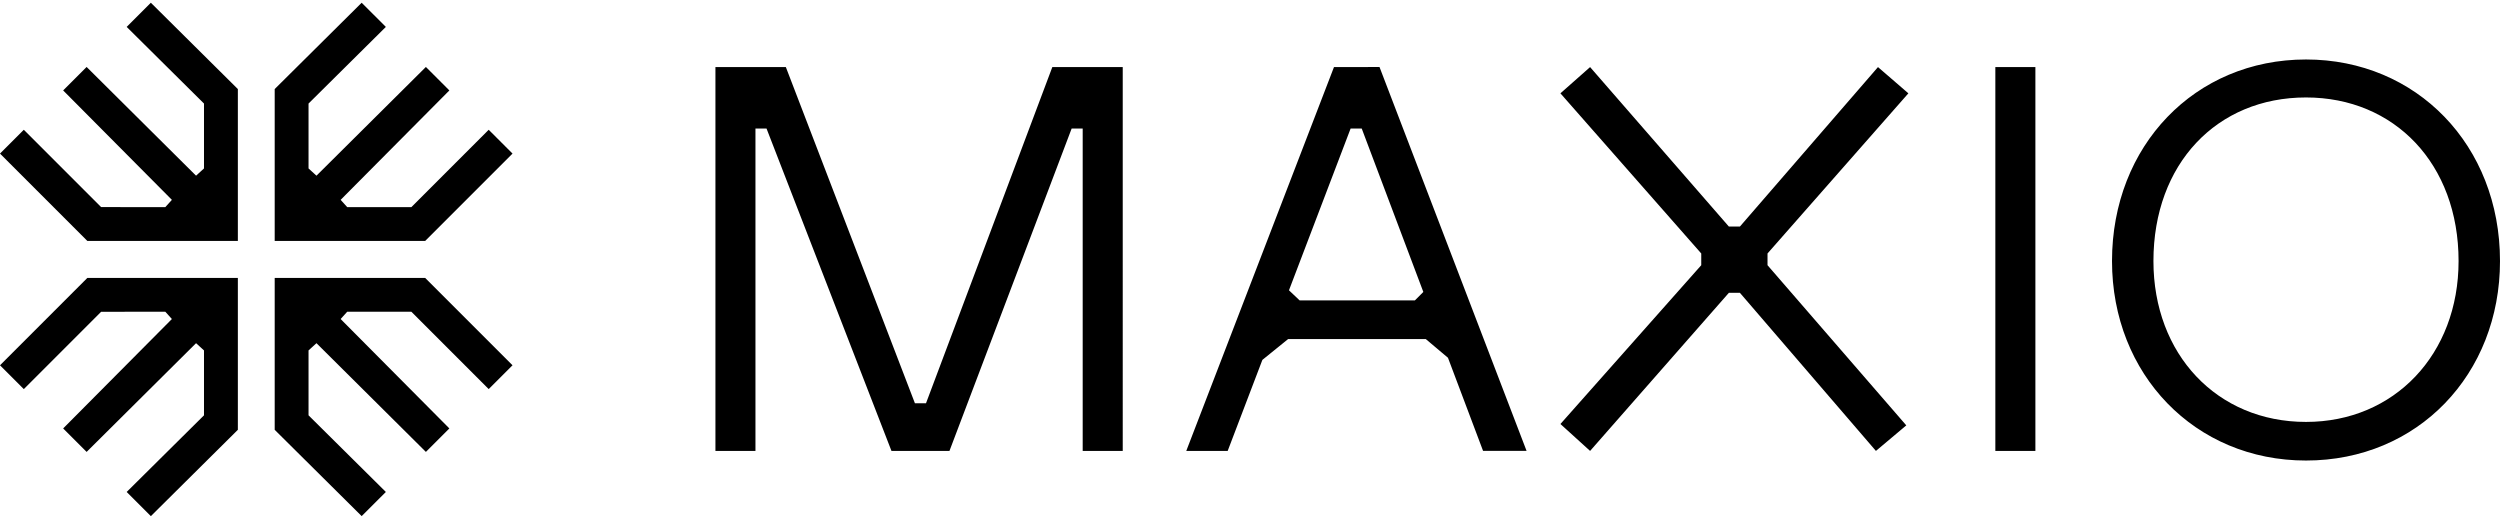 <svg class="h-6 md:h-8" aria-hidden="true" fill="none" xmlns="http://www.w3.org/2000/svg" viewBox="0 0 212 44"><path d="M195.549 5.044c-9.425 0-16.451 7.317-16.451 17.094 0 9.602 7.026 16.915 16.451 16.915 9.484 0 16.451-7.316 16.451-16.915 0-9.835-7.084-17.094-16.451-17.094Zm0 30.735c-7.552 0-12.938-5.738-12.938-13.64 0-8.255 5.386-13.875 12.938-13.875 7.494 0 12.938 5.62 12.938 13.874 0 7.903-5.444 13.641-12.938 13.641Zm-22.948-30.09h-3.396v32.549h3.396V5.689Zm-10.772 2.225-2.576-2.225-11.709 13.523h-.936L134.84 5.689l-2.516 2.225 11.942 13.581v.994l-11.942 13.467 2.516 2.282 11.768-13.407h.936l11.534 13.407 2.575-2.166-11.768-13.583v-.994l11.944-13.58Zm-48.708-2.225-12.526 32.549h3.512l2.942-7.718 2.182-1.766h11.677l1.879 1.584 2.976 7.894h3.689l-12.47-32.549-3.861.006Zm-3.817 18.928 5.229-13.72h.94l5.225 13.861-.717.716h-9.773l-.904-.857Zm-30.78 9.582h-.938L66.64 5.689h-5.971v32.549h3.394v-27.34h.938l10.595 27.34h4.918l10.362-27.34h.936v27.34h3.396V5.689h-5.971l-10.713 28.51ZM12.792.233l-2.049 2.049 6.556 6.499v5.503l-.673.614-9.28-9.22-1.99 1.99 9.221 9.279-.556.615H8.576L2.02 11.004 0 13.024l7.405 7.406H20.17V7.552L12.792.232Zm17.878 0 2.05 2.049-6.556 6.499v5.503l.673.614 9.279-9.22 1.99 1.99-9.22 9.279.556.615h5.444l6.556-6.558 2.02 2.02-7.405 7.406H23.294V7.552L30.67.232ZM12.792 43.767l-2.049-2.049 6.556-6.499v-5.503l-.673-.614-9.28 9.22-1.99-1.99 9.221-9.279-.556-.615H8.576L2.02 32.996 0 30.976l7.405-7.406H20.17v12.878l-7.377 7.32Zm17.878 0 2.05-2.049-6.556-6.499v-5.503l.673-.614 9.279 9.22 1.99-1.99-9.22-9.279.556-.615h5.444l6.556 6.558 2.02-2.02-7.405-7.406H23.294v12.878l7.377 7.32Z" fill="currentColor"></path></svg>